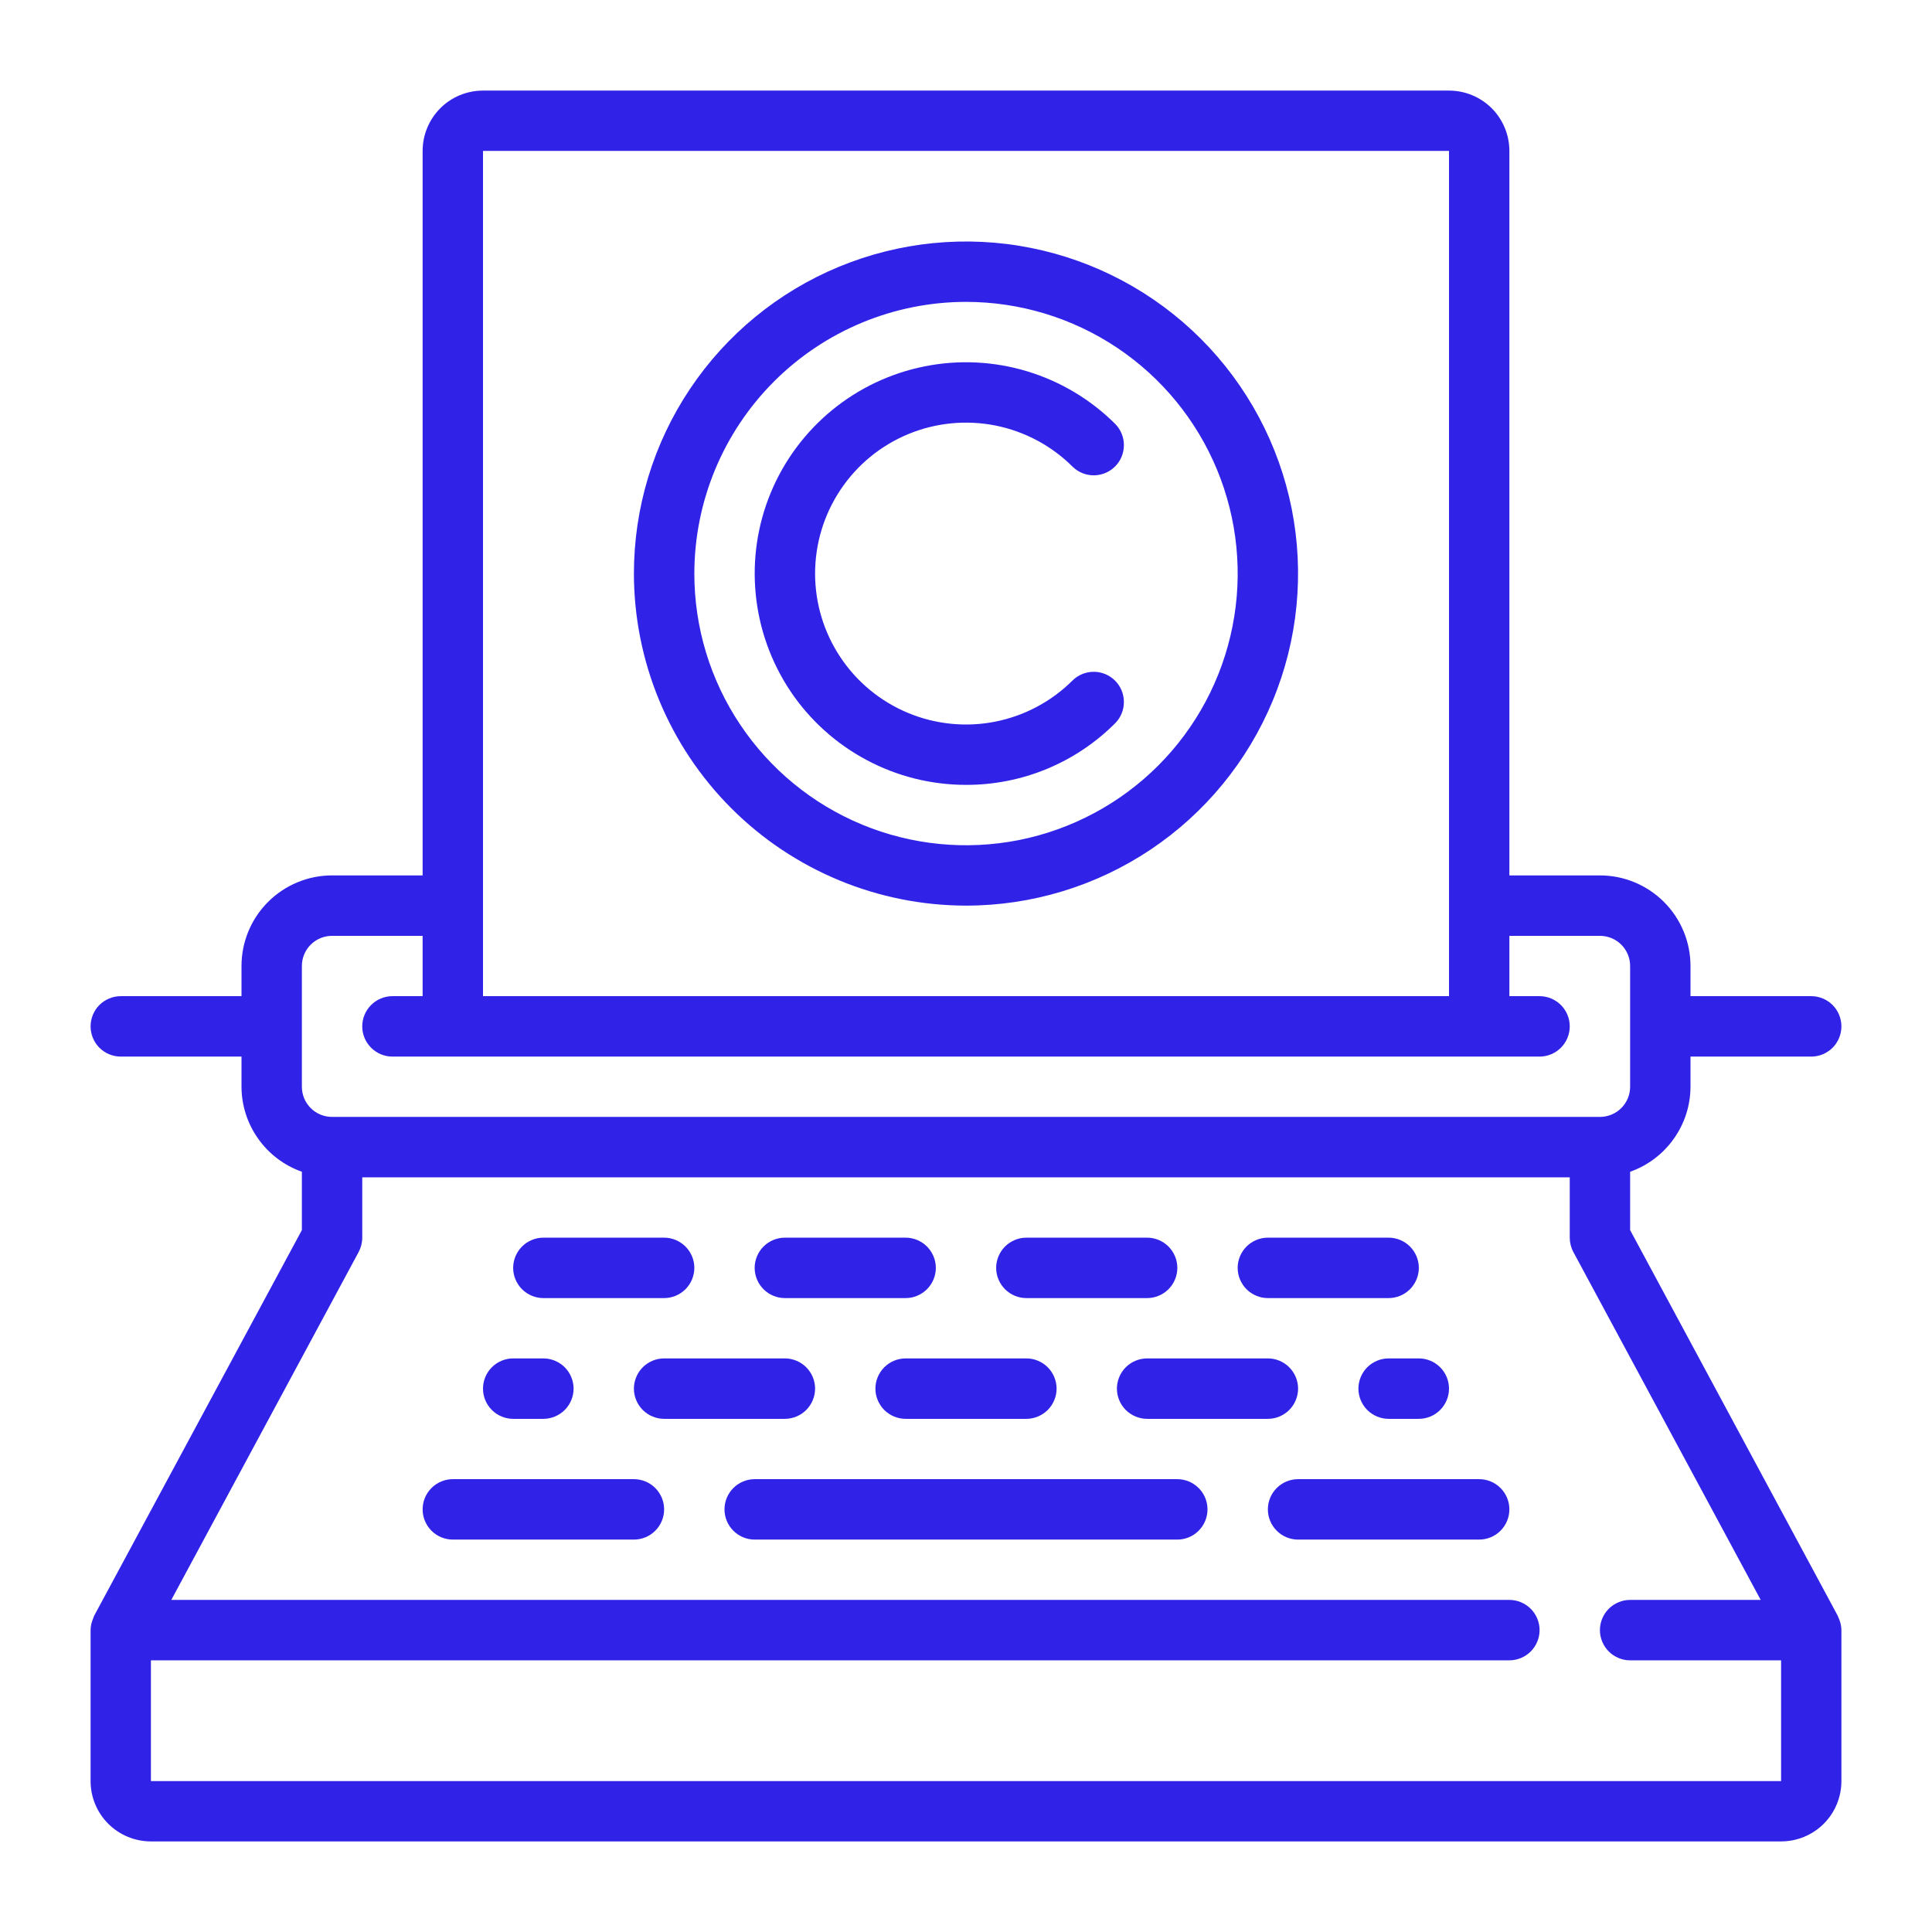 <?xml version="1.0" encoding="UTF-8"?> <svg xmlns="http://www.w3.org/2000/svg" width="36" height="36" viewBox="0 0 36 36" fill="none"> <path d="M10.125 24.188H12.375C12.524 24.188 12.667 24.128 12.773 24.023C12.878 23.917 12.938 23.774 12.938 23.625C12.938 23.476 12.878 23.333 12.773 23.227C12.667 23.122 12.524 23.062 12.375 23.062H10.125C9.976 23.062 9.833 23.122 9.727 23.227C9.622 23.333 9.562 23.476 9.562 23.625C9.562 23.774 9.622 23.917 9.727 24.023C9.833 24.128 9.976 24.188 10.125 24.188ZM14.625 24.188H16.875C17.024 24.188 17.167 24.128 17.273 24.023C17.378 23.917 17.438 23.774 17.438 23.625C17.438 23.476 17.378 23.333 17.273 23.227C17.167 23.122 17.024 23.062 16.875 23.062H14.625C14.476 23.062 14.333 23.122 14.227 23.227C14.122 23.333 14.062 23.476 14.062 23.625C14.062 23.774 14.122 23.917 14.227 24.023C14.333 24.128 14.476 24.188 14.625 24.188ZM19.125 24.188H21.375C21.524 24.188 21.667 24.128 21.773 24.023C21.878 23.917 21.938 23.774 21.938 23.625C21.938 23.476 21.878 23.333 21.773 23.227C21.667 23.122 21.524 23.062 21.375 23.062H19.125C18.976 23.062 18.833 23.122 18.727 23.227C18.622 23.333 18.562 23.476 18.562 23.625C18.562 23.774 18.622 23.917 18.727 24.023C18.833 24.128 18.976 24.188 19.125 24.188ZM23.625 24.188H25.875C26.024 24.188 26.167 24.128 26.273 24.023C26.378 23.917 26.438 23.774 26.438 23.625C26.438 23.476 26.378 23.333 26.273 23.227C26.167 23.122 26.024 23.062 25.875 23.062H23.625C23.476 23.062 23.333 23.122 23.227 23.227C23.122 23.333 23.062 23.476 23.062 23.625C23.062 23.774 23.122 23.917 23.227 24.023C23.333 24.128 23.476 24.188 23.625 24.188ZM9.562 26.438H10.125C10.274 26.438 10.417 26.378 10.523 26.273C10.628 26.167 10.688 26.024 10.688 25.875C10.688 25.726 10.628 25.583 10.523 25.477C10.417 25.372 10.274 25.312 10.125 25.312H9.562C9.413 25.312 9.27 25.372 9.165 25.477C9.059 25.583 9 25.726 9 25.875C9 26.024 9.059 26.167 9.165 26.273C9.27 26.378 9.413 26.438 9.562 26.438ZM11.812 27.562H8.438C8.288 27.562 8.145 27.622 8.04 27.727C7.934 27.833 7.875 27.976 7.875 28.125C7.875 28.274 7.934 28.417 8.04 28.523C8.145 28.628 8.288 28.688 8.438 28.688H11.812C11.962 28.688 12.105 28.628 12.21 28.523C12.316 28.417 12.375 28.274 12.375 28.125C12.375 27.976 12.316 27.833 12.21 27.727C12.105 27.622 11.962 27.562 11.812 27.562ZM27.562 27.562H24.188C24.038 27.562 23.895 27.622 23.79 27.727C23.684 27.833 23.625 27.976 23.625 28.125C23.625 28.274 23.684 28.417 23.79 28.523C23.895 28.628 24.038 28.688 24.188 28.688H27.562C27.712 28.688 27.855 28.628 27.96 28.523C28.066 28.417 28.125 28.274 28.125 28.125C28.125 27.976 28.066 27.833 27.96 27.727C27.855 27.622 27.712 27.562 27.562 27.562ZM15.188 25.875C15.188 25.726 15.128 25.583 15.023 25.477C14.917 25.372 14.774 25.312 14.625 25.312H12.375C12.226 25.312 12.083 25.372 11.977 25.477C11.872 25.583 11.812 25.726 11.812 25.875C11.812 26.024 11.872 26.167 11.977 26.273C12.083 26.378 12.226 26.438 12.375 26.438H14.625C14.774 26.438 14.917 26.378 15.023 26.273C15.128 26.167 15.188 26.024 15.188 25.875ZM16.875 25.312C16.726 25.312 16.583 25.372 16.477 25.477C16.372 25.583 16.312 25.726 16.312 25.875C16.312 26.024 16.372 26.167 16.477 26.273C16.583 26.378 16.726 26.438 16.875 26.438H19.125C19.274 26.438 19.417 26.378 19.523 26.273C19.628 26.167 19.688 26.024 19.688 25.875C19.688 25.726 19.628 25.583 19.523 25.477C19.417 25.372 19.274 25.312 19.125 25.312H16.875ZM21.375 25.312C21.226 25.312 21.083 25.372 20.977 25.477C20.872 25.583 20.812 25.726 20.812 25.875C20.812 26.024 20.872 26.167 20.977 26.273C21.083 26.378 21.226 26.438 21.375 26.438H23.625C23.774 26.438 23.917 26.378 24.023 26.273C24.128 26.167 24.188 26.024 24.188 25.875C24.188 25.726 24.128 25.583 24.023 25.477C23.917 25.372 23.774 25.312 23.625 25.312H21.375ZM25.875 25.312C25.726 25.312 25.583 25.372 25.477 25.477C25.372 25.583 25.312 25.726 25.312 25.875C25.312 26.024 25.372 26.167 25.477 26.273C25.583 26.378 25.726 26.438 25.875 26.438H26.438C26.587 26.438 26.73 26.378 26.835 26.273C26.941 26.167 27 26.024 27 25.875C27 25.726 26.941 25.583 26.835 25.477C26.73 25.372 26.587 25.312 26.438 25.312H25.875ZM21.938 27.562H14.062C13.913 27.562 13.77 27.622 13.665 27.727C13.559 27.833 13.5 27.976 13.5 28.125C13.5 28.274 13.559 28.417 13.665 28.523C13.77 28.628 13.913 28.688 14.062 28.688H21.938C22.087 28.688 22.23 28.628 22.335 28.523C22.441 28.417 22.5 28.274 22.5 28.125C22.5 27.976 22.441 27.833 22.335 27.727C22.23 27.622 22.087 27.562 21.938 27.562Z" fill="#3023E7"></path> <path d="M34.256 30.14C34.251 30.13 34.249 30.119 34.244 30.108L30.375 22.921V21.834C30.703 21.718 30.987 21.504 31.188 21.22C31.39 20.937 31.499 20.598 31.5 20.25V19.688H33.75C33.899 19.688 34.042 19.628 34.148 19.523C34.253 19.417 34.312 19.274 34.312 19.125C34.312 18.976 34.253 18.833 34.148 18.727C34.042 18.622 33.899 18.562 33.75 18.562H31.5V18C31.5 17.552 31.322 17.123 31.006 16.807C30.689 16.49 30.26 16.312 29.812 16.312H28.125V2.812C28.125 2.514 28.006 2.228 27.796 2.017C27.584 1.806 27.298 1.688 27 1.688H9C8.702 1.688 8.415 1.806 8.204 2.017C7.994 2.228 7.875 2.514 7.875 2.812V16.312H6.188C5.74 16.312 5.311 16.49 4.994 16.807C4.678 17.123 4.5 17.552 4.5 18V18.562H2.25C2.101 18.562 1.958 18.622 1.852 18.727C1.747 18.833 1.688 18.976 1.688 19.125C1.688 19.274 1.747 19.417 1.852 19.523C1.958 19.628 2.101 19.688 2.25 19.688H4.5V20.25C4.501 20.598 4.61 20.937 4.812 21.22C5.013 21.504 5.297 21.718 5.625 21.834V22.921L1.754 30.108C1.749 30.119 1.747 30.13 1.742 30.14C1.737 30.151 1.732 30.166 1.727 30.18C1.702 30.242 1.689 30.308 1.688 30.375V33.188C1.688 33.486 1.806 33.772 2.017 33.983C2.228 34.194 2.514 34.312 2.812 34.312H33.188C33.486 34.312 33.772 34.194 33.983 33.983C34.194 33.772 34.312 33.486 34.312 33.188V30.375C34.311 30.308 34.298 30.242 34.273 30.18C34.268 30.167 34.264 30.153 34.256 30.14ZM9 2.812H27V18.562H9V2.812ZM5.625 18C5.625 17.851 5.684 17.708 5.79 17.602C5.895 17.497 6.038 17.438 6.188 17.438H7.875V18.562H7.312C7.163 18.562 7.02 18.622 6.915 18.727C6.809 18.833 6.75 18.976 6.75 19.125C6.75 19.274 6.809 19.417 6.915 19.523C7.02 19.628 7.163 19.688 7.312 19.688H28.688C28.837 19.688 28.98 19.628 29.085 19.523C29.191 19.417 29.25 19.274 29.25 19.125C29.25 18.976 29.191 18.833 29.085 18.727C28.98 18.622 28.837 18.562 28.688 18.562H28.125V17.438H29.812C29.962 17.438 30.105 17.497 30.21 17.602C30.316 17.708 30.375 17.851 30.375 18V20.25C30.375 20.399 30.316 20.542 30.21 20.648C30.105 20.753 29.962 20.812 29.812 20.812H6.188C6.038 20.812 5.895 20.753 5.79 20.648C5.684 20.542 5.625 20.399 5.625 20.25V18ZM2.812 33.188V30.938H28.125C28.274 30.938 28.417 30.878 28.523 30.773C28.628 30.667 28.688 30.524 28.688 30.375C28.688 30.226 28.628 30.083 28.523 29.977C28.417 29.872 28.274 29.812 28.125 29.812H3.192L6.683 23.329C6.727 23.247 6.75 23.155 6.75 23.062V21.938H29.25V23.062C29.25 23.155 29.273 23.247 29.317 23.329L32.808 29.812H30.375C30.226 29.812 30.083 29.872 29.977 29.977C29.872 30.083 29.812 30.226 29.812 30.375C29.812 30.524 29.872 30.667 29.977 30.773C30.083 30.878 30.226 30.938 30.375 30.938H33.188V33.188H2.812Z" fill="#3023E7"></path> <path d="M18 16.875C19.224 16.875 20.42 16.512 21.438 15.832C22.455 15.152 23.248 14.186 23.716 13.055C24.185 11.925 24.307 10.681 24.069 9.48C23.83 8.28 23.241 7.178 22.375 6.312C21.51 5.447 20.407 4.858 19.207 4.619C18.007 4.38 16.763 4.503 15.632 4.971C14.502 5.439 13.535 6.232 12.855 7.25C12.175 8.267 11.812 9.464 11.812 10.688C11.814 12.328 12.467 13.901 13.627 15.061C14.787 16.221 16.36 16.873 18 16.875ZM18 5.625C19.001 5.625 19.98 5.922 20.813 6.478C21.645 7.034 22.294 7.825 22.677 8.75C23.06 9.675 23.161 10.693 22.965 11.675C22.77 12.657 22.288 13.559 21.58 14.267C20.872 14.975 19.97 15.457 18.988 15.653C18.006 15.848 16.988 15.748 16.063 15.365C15.138 14.982 14.347 14.333 13.791 13.5C13.234 12.668 12.938 11.689 12.938 10.688C12.939 9.345 13.473 8.059 14.422 7.109C15.371 6.16 16.658 5.626 18 5.625Z" fill="#3023E7"></path> <path d="M18.001 14.625C18.518 14.626 19.03 14.525 19.508 14.327C19.986 14.129 20.42 13.838 20.785 13.471C20.887 13.365 20.944 13.223 20.942 13.076C20.941 12.928 20.882 12.787 20.778 12.683C20.674 12.579 20.532 12.519 20.385 12.518C20.238 12.517 20.095 12.573 19.989 12.676C19.596 13.069 19.095 13.337 18.549 13.446C18.004 13.555 17.438 13.499 16.924 13.286C16.41 13.073 15.971 12.713 15.662 12.25C15.353 11.788 15.188 11.244 15.188 10.688C15.188 10.131 15.353 9.587 15.662 9.125C15.971 8.662 16.41 8.302 16.924 8.089C17.438 7.876 18.004 7.821 18.549 7.929C19.095 8.038 19.596 8.306 19.989 8.699C20.095 8.802 20.238 8.858 20.385 8.857C20.532 8.856 20.674 8.796 20.778 8.692C20.882 8.588 20.941 8.447 20.942 8.299C20.944 8.152 20.887 8.01 20.785 7.904C20.327 7.446 19.763 7.108 19.143 6.92C18.524 6.732 17.867 6.699 17.232 6.826C16.597 6.952 16.003 7.233 15.502 7.644C15.002 8.055 14.61 8.582 14.362 9.181C14.114 9.779 14.018 10.429 14.082 11.074C14.145 11.718 14.367 12.337 14.726 12.876C15.086 13.414 15.573 13.855 16.145 14.16C16.716 14.466 17.353 14.625 18.001 14.625Z" fill="#3023E7"></path> </svg> 